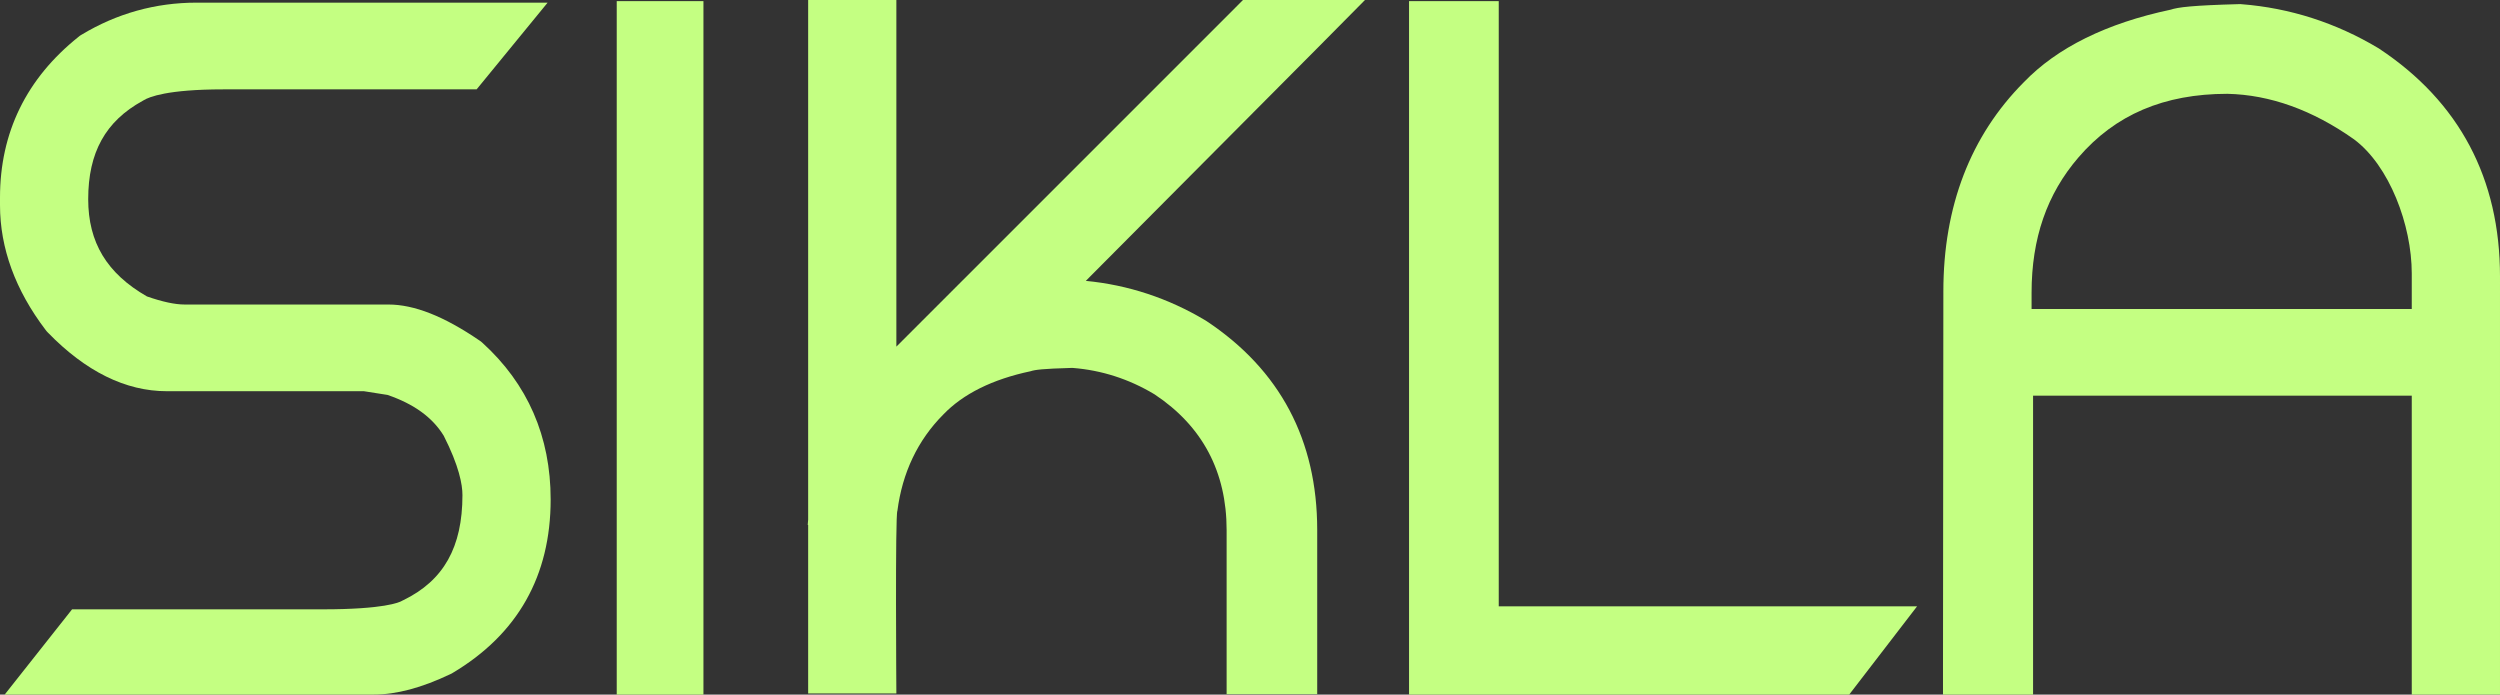 <svg xmlns="http://www.w3.org/2000/svg" id="Capa_1" data-name="Capa 1" viewBox="0 0 102.087 28.364"><rect x="0" y="0" width="102.087" height="28.364" fill="#333333" stroke="none"/><defs><style>      .cls-1 {        fill: #c4ff82;      }    </style></defs><path class="cls-1" d="m97.161,1.993l-.021-.015-.023-.013c-1.729-1.035-3.607-1.638-5.581-1.793l-.058-.005-.058.002c-1.895.051-2.478.125-2.781.226-2.621.555-4.64,1.551-6,2.966-2.172,2.185-3.282,5.062-3.282,8.536,0-.001-.015,15.362-.015,15.362v1.105s3.678,0,3.678,0v-12.207h15.464v12.207h3.603V11.291c0-3.999-1.658-7.129-4.926-9.298m1.323,10.624h-15.525v-.66c0-2.225.627-4.037,1.918-5.533,1.502-1.743,3.488-2.59,6.074-2.593,1.745.037,3.483.663,5.173,1.857,1.443,1.071,2.36,3.498,2.36,5.48v1.449Z"></path><polygon class="cls-1" points="61.201 .047 57.538 .047 57.538 28.363 75.512 28.363 78.283 24.76 61.201 24.76 61.201 .047"></polygon><rect class="cls-1" x="25.184" y=".047" width="3.541" height="28.316"></rect><path class="cls-1" d="m3.326,1.42l-.062.038-.056.045C1.079,3.203,0,5.412,0,8.071v.305c0,1.758.628,3.474,1.864,5.099l.041.052.046.049c1.544,1.591,3.178,2.399,4.859,2.399h8.05l.965.152c1.08.371,1.832.915,2.293,1.664.632,1.242.766,2.004.766,2.425,0,2.127-.766,3.492-2.414,4.292l-.033.015-.032.018c-.1.057-.724.341-3.219.341H2.943L.191,28.363h15.06c.935,0,1.963-.274,3.145-.837l.046-.022.045-.027c2.654-1.582,3.999-3.963,3.999-7.08,0-2.569-.939-4.724-2.791-6.403l-.057-.049-.062-.043c-1.446-.988-2.662-1.467-3.717-1.467H7.539c-.397,0-.916-.113-1.54-.331-1.634-.939-2.397-2.203-2.397-3.972,0-1.905.706-3.181,2.221-4.013l.024-.013.023-.014c.217-.133.967-.443,3.248-.443h10.345L22.362.108h-14.337c-1.674,0-3.256.441-4.699,1.312"></path><path class="cls-1" d="m55.739,0h-1.601s-3.381,0-3.381,0l-.323.324-13.831,13.831V0h-3.602v21.22l-.018.218.018-.005v6.883h3.602s-.052-7.339.042-7.455c.202-1.559.829-2.883,1.874-3.934.809-.844,2.01-1.439,3.565-1.768.177-.06.511-.103,1.644-.134h.085c1.171.093,2.285.451,3.311,1.065l.032.02c1.945,1.293,2.933,3.155,2.933,5.536v6.702h3.699v-6.713c0-3.664-1.519-6.531-4.516-8.521l-.049-.031c-1.517-.908-3.159-1.448-4.884-1.614L53.817,1.941,55.739,0Z"></path></svg>